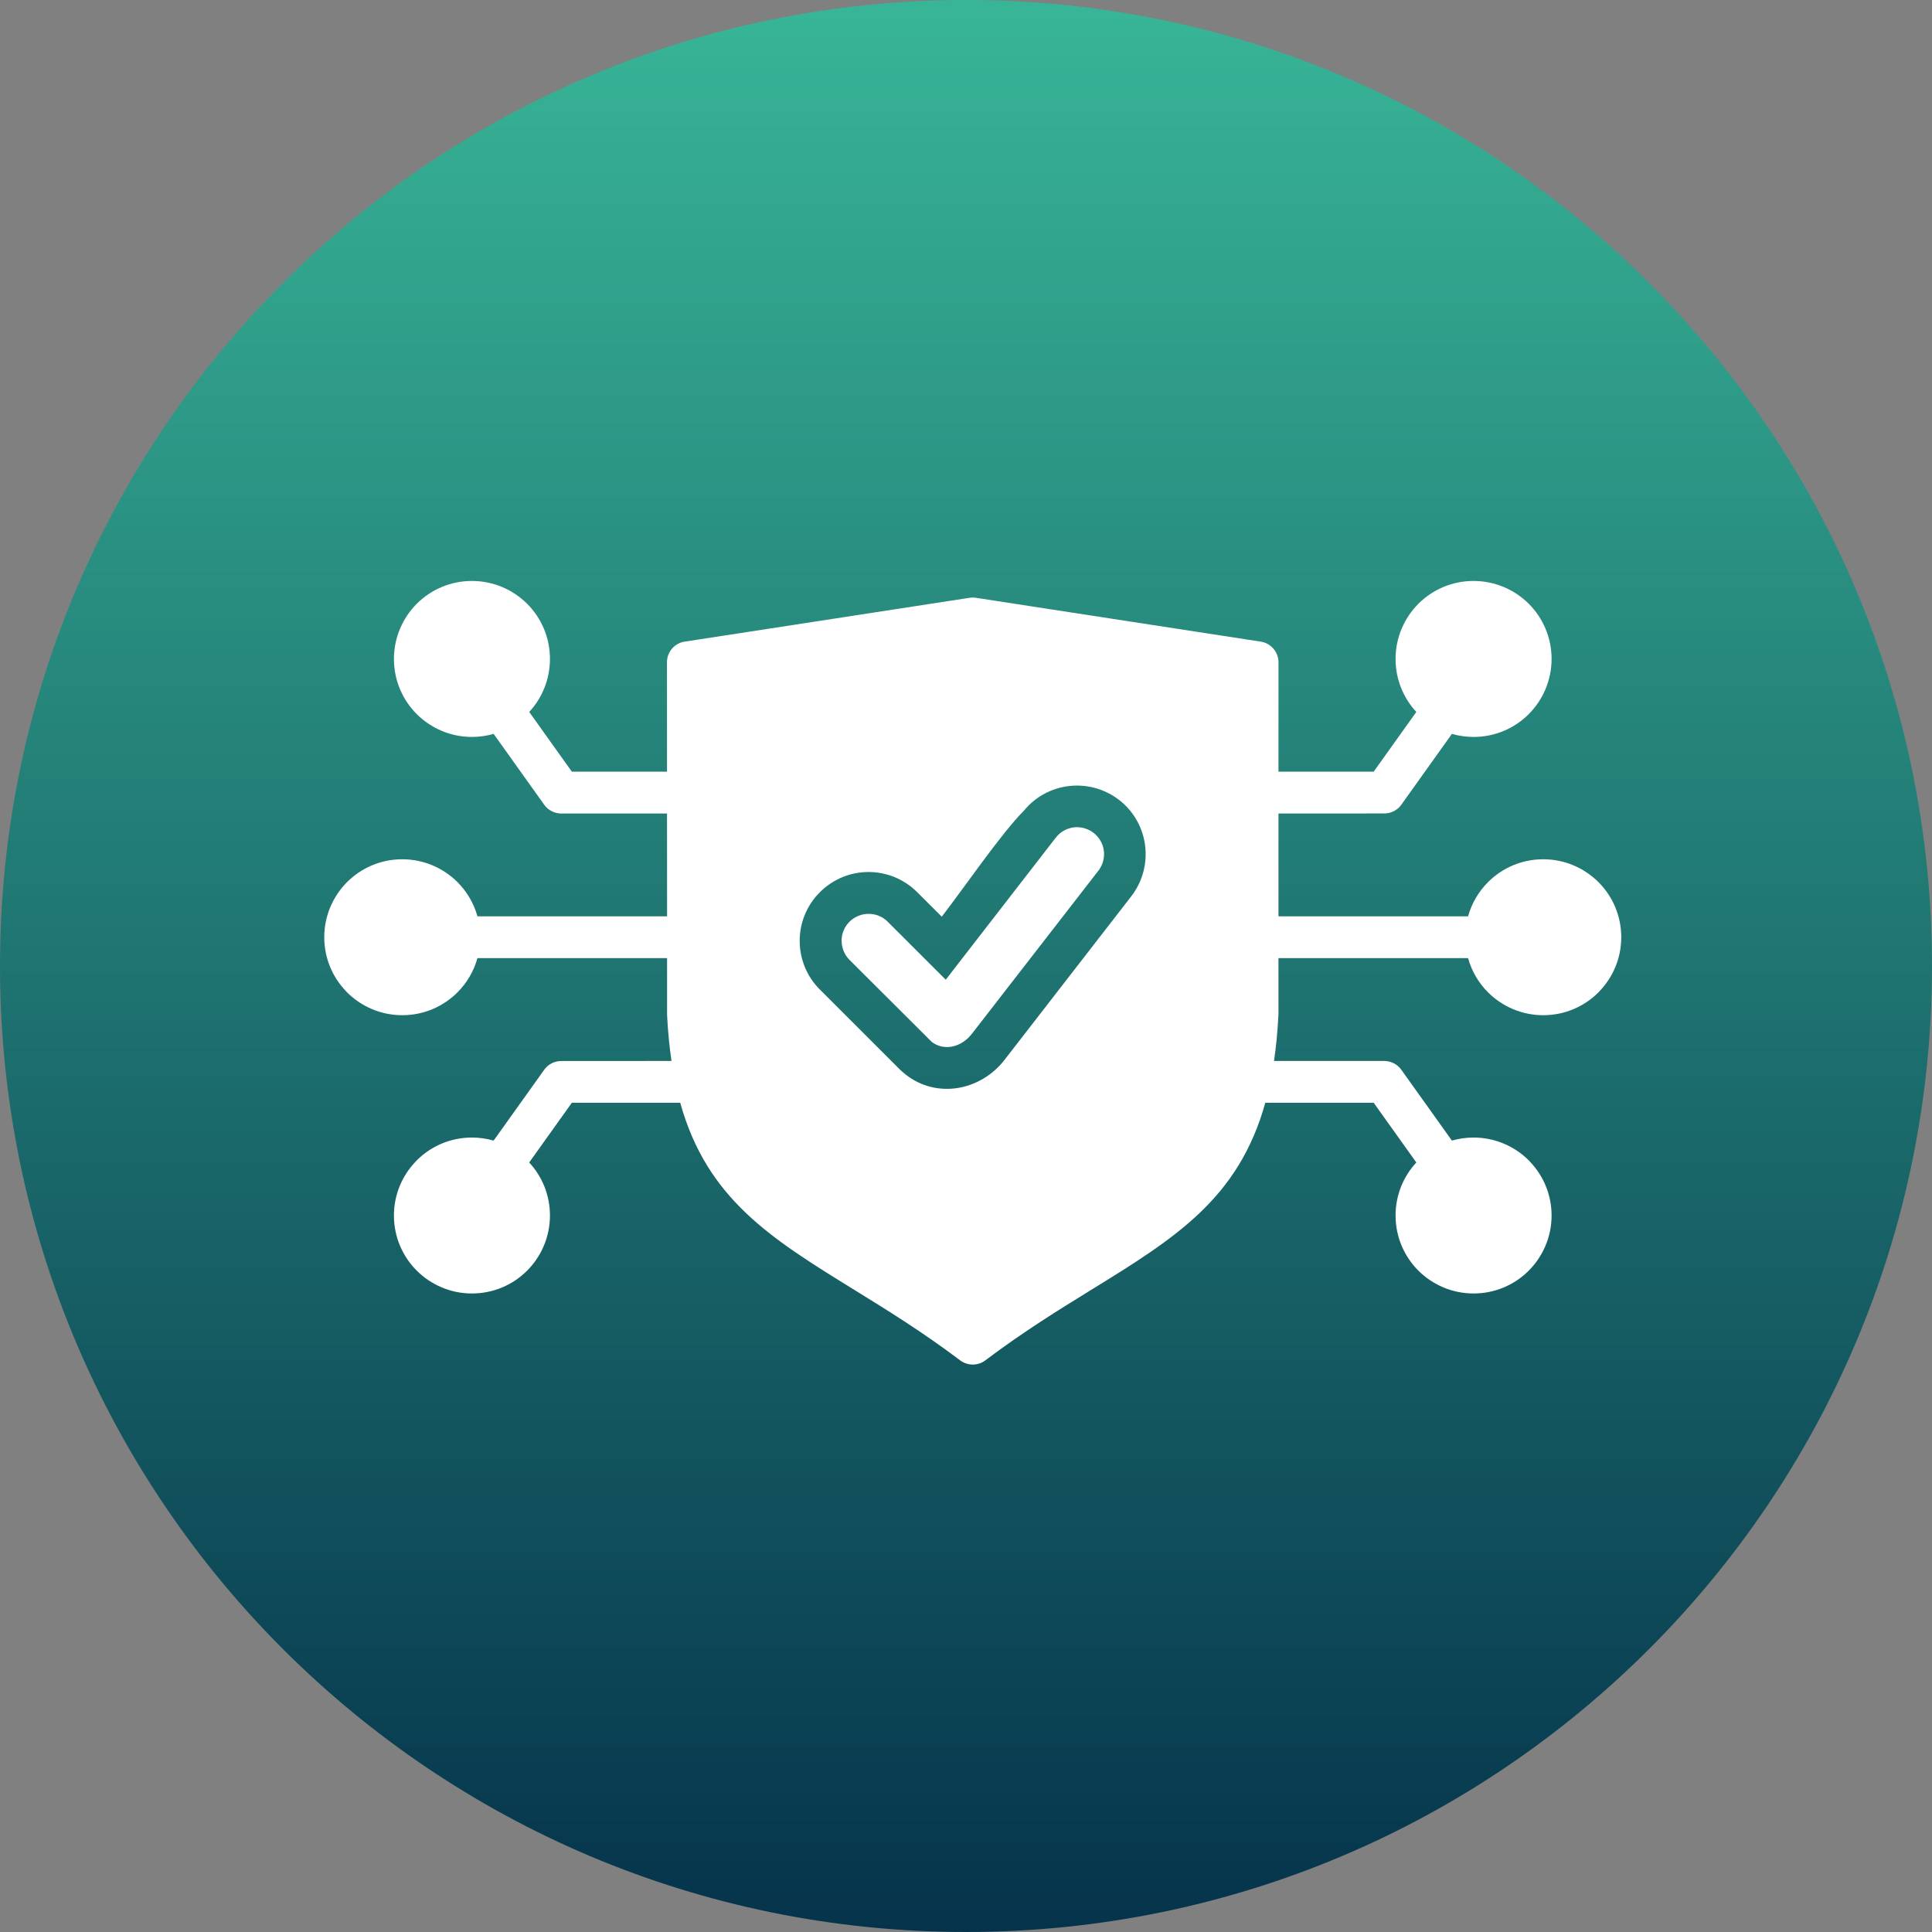 <svg xmlns="http://www.w3.org/2000/svg" width="143" height="143" viewBox="0 0 143 143" fill="none"><rect x="0" y="0" width="143" height="143" fill="#808080" stroke="none"/><path d="M71.5 143C110.988 143 143 110.988 143 71.5C143 32.012 110.988 0 71.5 0C32.012 0 0 32.012 0 71.5C0 110.988 32.012 143 71.5 143Z" fill="url(#paint0_linear_1846_3)"></path><path d="M60.686 73.243L66.581 79.137C66.718 79.274 66.887 79.419 67.073 79.564C68.133 80.383 69.395 80.697 70.625 80.564C71.823 80.435 72.984 79.883 73.887 78.976C74.069 78.794 74.23 78.609 74.367 78.428L83.742 66.329C84.593 65.22 84.919 63.866 84.758 62.58C84.597 61.334 83.98 60.145 82.944 59.298L82.823 59.202C81.714 58.351 80.359 58.024 79.073 58.186C77.827 58.347 76.641 58.96 75.794 59.996C74.105 61.685 71.327 65.76 69.706 67.849L67.887 66.035C66.891 65.043 65.589 64.543 64.287 64.543C62.984 64.543 61.678 65.043 60.686 66.039C59.686 67.034 59.19 68.341 59.19 69.639C59.19 70.941 59.69 72.247 60.682 73.243L60.686 73.243ZM109.069 95.739C107.476 95.739 106.028 95.09 104.984 94.049C103.94 93.005 103.295 91.562 103.295 89.966C103.295 88.45 103.879 87.071 104.831 86.043L101.674 81.621H93.653C91.67 88.748 86.944 91.663 80.75 95.481C78.359 96.956 75.726 98.581 72.932 100.689C72.363 101.117 71.593 101.093 71.057 100.681C68.266 98.577 65.641 96.956 63.25 95.481C57.057 91.663 52.335 88.749 50.347 81.621H42.327L39.169 86.043C40.121 87.071 40.706 88.45 40.706 89.966C40.706 91.558 40.057 93.005 39.016 94.049C37.972 95.094 36.528 95.739 34.932 95.739C33.339 95.739 31.891 95.09 30.847 94.049C29.803 93.005 29.157 91.562 29.157 89.966C29.157 88.426 29.766 87.019 30.758 85.983L30.847 85.886C31.891 84.842 33.335 84.197 34.932 84.197C35.488 84.197 36.024 84.277 36.536 84.422L40.279 79.182C40.577 78.758 41.053 78.533 41.537 78.533L49.702 78.529C49.549 77.476 49.436 76.352 49.375 75.134V70.917H35.339C35.069 71.889 34.552 72.76 33.859 73.453C32.815 74.497 31.371 75.142 29.774 75.142C28.181 75.142 26.734 74.493 25.689 73.453L25.601 73.356C24.609 72.32 24 70.913 24 69.373C24 67.781 24.649 66.334 25.689 65.29C26.734 64.245 28.177 63.6 29.774 63.6C31.367 63.6 32.815 64.249 33.859 65.29C34.552 65.983 35.069 66.85 35.339 67.825H49.375L49.371 60.214H41.537C41.053 60.206 40.577 59.984 40.279 59.561L36.537 54.32C36.029 54.465 35.488 54.546 34.932 54.546C33.339 54.546 31.891 53.897 30.847 52.857C29.803 51.813 29.158 50.369 29.158 48.773C29.158 47.181 29.807 45.733 30.847 44.689C31.891 43.645 33.335 43 34.932 43C36.525 43 37.972 43.649 39.016 44.689C40.061 45.733 40.706 47.177 40.706 48.773C40.706 50.289 40.121 51.667 39.17 52.696L42.327 57.118H49.371L49.367 49.019C49.367 48.225 49.964 47.568 50.738 47.483L71.77 44.246C71.936 44.221 72.097 44.225 72.254 44.25L93.31 47.491C94.076 47.604 94.629 48.269 94.629 49.019V57.118H101.673L104.831 52.696C103.879 51.667 103.294 50.289 103.294 48.773C103.294 47.181 103.943 45.733 104.984 44.689C106.028 43.645 107.472 43 109.068 43C110.661 43 112.109 43.649 113.153 44.689C114.197 45.733 114.843 47.177 114.843 48.773C114.843 50.365 114.193 51.813 113.153 52.857C112.109 53.901 110.665 54.546 109.068 54.546C108.512 54.546 107.976 54.465 107.464 54.32L103.722 59.561C103.423 59.984 102.947 60.21 102.463 60.21L94.629 60.214V67.825H108.661C108.931 66.854 109.448 65.983 110.141 65.29C111.186 64.245 112.629 63.6 114.226 63.6C115.819 63.6 117.266 64.249 118.311 65.29C119.355 66.334 120 67.777 120 69.373C120 70.913 119.391 72.32 118.399 73.356L118.31 73.453C117.266 74.497 115.823 75.142 114.226 75.142C112.633 75.142 111.185 74.493 110.141 73.453C109.448 72.76 108.931 71.893 108.661 70.917H94.629V75.062L94.617 75.267C94.556 76.432 94.447 77.517 94.298 78.529H102.463C102.947 78.537 103.423 78.758 103.722 79.182L107.464 84.422C107.972 84.277 108.512 84.197 109.068 84.197C110.661 84.197 112.109 84.846 113.153 85.886L113.242 85.983C114.234 87.019 114.843 88.426 114.843 89.966C114.843 91.558 114.193 93.005 113.153 94.049C112.109 95.094 110.665 95.739 109.069 95.739ZM62.291 69.639C62.291 69.123 62.484 68.611 62.876 68.224C63.263 67.837 63.779 67.64 64.291 67.64C64.807 67.64 65.319 67.833 65.706 68.224L70.001 72.514L78.146 61.999C78.48 61.564 78.964 61.306 79.464 61.241C79.948 61.181 80.456 61.294 80.912 61.62C81.379 61.979 81.638 62.463 81.702 62.963C81.767 63.459 81.642 63.979 81.327 64.41L71.928 76.528L71.702 76.786C71.299 77.189 70.799 77.435 70.303 77.488C69.835 77.536 69.359 77.423 68.964 77.117L62.879 71.05C62.488 70.659 62.295 70.147 62.295 69.635L62.291 69.639Z" fill="white"></path><defs><linearGradient id="paint0_linear_1846_3" x1="71.5" y1="0" x2="71.5" y2="143" gradientUnits="userSpaceOnUse"><stop stop-color="#38B597"></stop><stop offset="1" stop-color="#05334B"></stop></linearGradient></defs></svg>